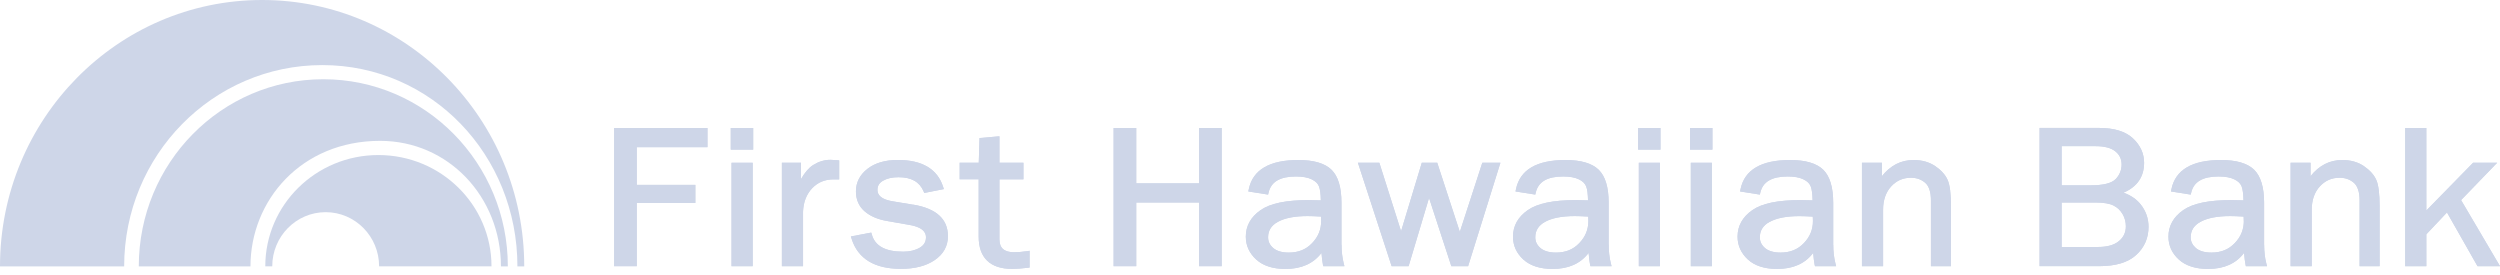 <svg width="300" height="33" viewBox="0 0 300 33" fill="none" xmlns="http://www.w3.org/2000/svg">
<g clip-path="url(#clip0_10711_26361)">
<path fill-rule="evenodd" clip-rule="evenodd" d="M38.797 9.509C26.568 9.509 16.654 19.562 16.654 31.967H30.056C30.056 24.087 36.11 16.902 45.613 16.902C53.817 16.902 60.112 23.647 60.112 31.967H60.941C60.941 19.562 51.027 9.509 38.797 9.509Z" fill="#CED6E8"/>
<path fill-rule="evenodd" clip-rule="evenodd" d="M31.451 0C14.082 0 0 14.312 0 31.967H14.899C14.899 18.623 25.539 7.811 38.672 7.811C51.805 7.811 62.09 18.628 62.09 31.967H62.908C62.908 14.312 48.82 0 31.451 0Z" fill="#CED6E8"/>
<path fill-rule="evenodd" clip-rule="evenodd" d="M45.407 18.605C37.911 18.605 31.834 24.585 31.834 31.961H32.669C32.669 28.375 35.539 25.46 39.078 25.46C42.617 25.46 45.493 28.369 45.493 31.961H58.98C58.98 24.585 52.902 18.605 45.407 18.605Z" fill="#CED6E8"/>
<path fill-rule="evenodd" clip-rule="evenodd" d="M73.697 31.943H76.413V24.353H83.445V22.186H76.413V17.661H84.897V15.36H73.697V31.943Z" fill="#CED6E8"/>
<path fill-rule="evenodd" clip-rule="evenodd" d="M87.691 17.956H90.384V15.36H87.691V17.956Z" fill="#CED6E8"/>
<path fill-rule="evenodd" clip-rule="evenodd" d="M87.783 31.944H90.322V19.532H87.783V31.944Z" fill="#CED6E8"/>
<path fill-rule="evenodd" clip-rule="evenodd" d="M99.641 19.179C98.938 19.179 98.246 19.387 97.582 19.799C97.085 20.112 96.599 20.668 96.119 21.491V19.532H93.826V31.943H96.365V25.407C96.41 24.243 96.782 23.298 97.462 22.586C98.148 21.873 98.989 21.525 100.029 21.525H100.704V19.248L100.464 19.225C100.132 19.196 99.858 19.179 99.646 19.179" fill="#CED6E8"/>
<path fill-rule="evenodd" clip-rule="evenodd" d="M109.589 24.567L107.08 24.15C105.296 23.849 105.296 23.032 105.296 22.76C105.296 22.302 105.507 21.954 105.948 21.694C106.428 21.41 107.057 21.265 107.823 21.265C109.361 21.265 110.344 21.821 110.83 22.957L110.916 23.154L113.26 22.69L113.169 22.401C112.477 20.274 110.647 19.196 107.737 19.196C106.228 19.196 105.004 19.555 104.101 20.257C103.18 20.975 102.712 21.891 102.712 22.968C102.712 23.948 103.06 24.747 103.746 25.35C104.41 25.929 105.307 26.317 106.416 26.514L109.132 26.989C111.116 27.326 111.116 28.206 111.116 28.496C111.116 29.023 110.876 29.423 110.378 29.719C109.841 30.037 109.178 30.2 108.395 30.2C106.245 30.2 105.01 29.527 104.621 28.148L104.552 27.911L102.105 28.374L102.197 28.664C102.957 31.051 104.947 32.262 108.114 32.262C109.784 32.262 111.15 31.909 112.168 31.208C113.22 30.489 113.752 29.522 113.752 28.34C113.752 26.288 112.351 25.014 109.584 24.556" fill="#CED6E8"/>
<path fill-rule="evenodd" clip-rule="evenodd" d="M121.733 30.274C120.504 30.274 119.932 29.776 119.932 28.71V21.519H122.814V19.532H119.932V16.356L117.542 16.565L117.451 19.526H115.158V21.513H117.439V28.397C117.439 30.929 118.823 32.267 121.447 32.267C121.973 32.267 122.602 32.221 123.317 32.134L123.551 32.105V30.095L123.248 30.141C122.682 30.222 122.173 30.268 121.733 30.268" fill="#CED6E8"/>
<path fill-rule="evenodd" clip-rule="evenodd" d="M73.697 31.943H76.413V24.353H83.445V22.186H76.413V17.661H84.897V15.36H73.697V31.943Z" fill="#CED6E8"/>
<path fill-rule="evenodd" clip-rule="evenodd" d="M87.691 17.956H90.384V15.36H87.691V17.956Z" fill="#CED6E8"/>
<path fill-rule="evenodd" clip-rule="evenodd" d="M87.783 31.944H90.322V19.532H87.783V31.944Z" fill="#CED6E8"/>
<path fill-rule="evenodd" clip-rule="evenodd" d="M99.641 19.179C98.938 19.179 98.246 19.387 97.582 19.799C97.085 20.112 96.599 20.668 96.119 21.491V19.532H93.826V31.943H96.365V25.407C96.41 24.243 96.782 23.298 97.462 22.586C98.148 21.873 98.989 21.525 100.029 21.525H100.704V19.248L100.464 19.225C100.132 19.196 99.858 19.179 99.646 19.179" fill="#CED6E8"/>
<path fill-rule="evenodd" clip-rule="evenodd" d="M109.589 24.567L107.08 24.15C105.296 23.849 105.296 23.032 105.296 22.76C105.296 22.302 105.507 21.954 105.948 21.694C106.428 21.41 107.057 21.265 107.823 21.265C109.361 21.265 110.344 21.821 110.83 22.957L110.916 23.154L113.26 22.69L113.169 22.401C112.477 20.274 110.647 19.196 107.737 19.196C106.228 19.196 105.004 19.555 104.101 20.257C103.18 20.975 102.712 21.891 102.712 22.968C102.712 23.948 103.06 24.747 103.746 25.35C104.41 25.929 105.307 26.317 106.416 26.514L109.132 26.989C111.116 27.326 111.116 28.206 111.116 28.496C111.116 29.023 110.876 29.423 110.378 29.719C109.841 30.037 109.178 30.2 108.395 30.2C106.245 30.2 105.01 29.527 104.621 28.148L104.552 27.911L102.105 28.374L102.197 28.664C102.957 31.051 104.947 32.262 108.114 32.262C109.784 32.262 111.15 31.909 112.168 31.208C113.22 30.489 113.752 29.522 113.752 28.34C113.752 26.288 112.351 25.014 109.584 24.556" fill="#CED6E8"/>
<path fill-rule="evenodd" clip-rule="evenodd" d="M121.733 30.274C120.504 30.274 119.932 29.776 119.932 28.71V21.519H122.814V19.532H119.932V16.356L117.542 16.565L117.451 19.526H115.158V21.513H117.439V28.397C117.439 30.929 118.823 32.267 121.447 32.267C121.973 32.267 122.602 32.221 123.317 32.134L123.551 32.105V30.095L123.248 30.141C122.682 30.222 122.173 30.268 121.733 30.268" fill="#CED6E8"/>
<path fill-rule="evenodd" clip-rule="evenodd" d="M143.89 22H136.349V15.36H133.633V31.943H136.349V24.301H143.89V31.943H146.605V15.36H143.89V22Z" fill="#CED6E8"/>
<path fill-rule="evenodd" clip-rule="evenodd" d="M158.541 26.515C158.541 27.54 158.186 28.415 157.449 29.18C156.717 29.945 155.802 30.31 154.659 30.31C153.836 30.31 153.207 30.124 152.784 29.759C152.372 29.4 152.172 28.983 152.172 28.479C152.172 27.662 152.555 27.053 153.344 26.619C154.179 26.161 155.374 25.929 156.906 25.929C157.283 25.929 157.815 25.947 158.524 25.987C158.535 26.178 158.541 26.352 158.541 26.509V26.515ZM160.976 29.371V24.33C160.976 22.476 160.576 21.143 159.776 20.367C158.981 19.596 157.649 19.202 155.808 19.202C152.338 19.202 150.337 20.378 149.856 22.696L149.799 22.974L152.172 23.351L152.229 23.108C152.532 21.81 153.607 21.178 155.516 21.178C156.305 21.178 156.946 21.294 157.415 21.526C157.866 21.746 158.152 22.03 158.284 22.383C158.415 22.731 158.484 23.287 158.501 24.046C157.855 24.023 157.375 24.011 157.06 24.011C154.327 24.011 152.429 24.405 151.268 25.217C150.091 26.039 149.496 27.111 149.496 28.398C149.496 29.464 149.919 30.385 150.748 31.144C151.566 31.892 152.749 32.274 154.259 32.274C156.162 32.274 157.615 31.625 158.575 30.35C158.632 30.993 158.69 31.445 158.747 31.729L158.792 31.944H161.331L161.245 31.608C161.074 30.936 160.988 30.182 160.988 29.371H160.976Z" fill="#CED6E8"/>
<path fill-rule="evenodd" clip-rule="evenodd" d="M175.179 27.83L172.469 19.532H170.616L168.129 27.748L165.522 19.532H162.949L166.997 31.944H169.032L171.485 23.75L174.161 31.944H176.173L180.05 19.532H177.877L175.179 27.83Z" fill="#CED6E8"/>
<path fill-rule="evenodd" clip-rule="evenodd" d="M190.603 26.515C190.603 27.546 190.249 28.415 189.511 29.18C188.78 29.945 187.865 30.31 186.721 30.31C185.898 30.31 185.269 30.124 184.846 29.759C184.434 29.4 184.234 28.983 184.234 28.479C184.234 27.662 184.617 27.053 185.406 26.619C186.241 26.161 187.436 25.929 188.968 25.929C189.346 25.929 189.877 25.947 190.586 25.987C190.598 26.178 190.603 26.352 190.603 26.509V26.515ZM193.039 29.371V24.33C193.039 22.476 192.639 21.143 191.838 20.367C191.044 19.596 189.712 19.202 187.871 19.202C184.4 19.202 182.399 20.378 181.919 22.696L181.862 22.974L184.234 23.351L184.291 23.108C184.594 21.81 185.669 21.178 187.579 21.178C188.368 21.178 189.008 21.294 189.477 21.526C189.929 21.746 190.215 22.03 190.346 22.383C190.478 22.731 190.546 23.287 190.563 24.046C189.917 24.023 189.437 24.011 189.123 24.011C186.39 24.011 184.492 24.405 183.331 25.217C182.153 26.039 181.559 27.111 181.559 28.398C181.559 29.464 181.976 30.385 182.805 31.144C183.628 31.892 184.806 32.274 186.315 32.274C188.219 32.274 189.671 31.625 190.632 30.35C190.689 30.988 190.746 31.445 190.804 31.729L190.849 31.944H193.388L193.302 31.608C193.13 30.936 193.045 30.182 193.045 29.371H193.039Z" fill="#CED6E8"/>
<path fill-rule="evenodd" clip-rule="evenodd" d="M196.572 17.956H199.259V15.36H196.572V17.956Z" fill="#CED6E8"/>
<path fill-rule="evenodd" clip-rule="evenodd" d="M196.658 31.944H199.197V19.532H196.658V31.944Z" fill="#CED6E8"/>
<path fill-rule="evenodd" clip-rule="evenodd" d="M202.805 17.956H205.492V15.36H202.805V17.956Z" fill="#CED6E8"/>
<path fill-rule="evenodd" clip-rule="evenodd" d="M202.896 31.944H205.429V19.532H202.896V31.944Z" fill="#CED6E8"/>
<path fill-rule="evenodd" clip-rule="evenodd" d="M212.359 26.625C213.194 26.167 214.389 25.935 215.921 25.935C216.299 25.935 216.83 25.952 217.534 25.993C217.545 26.184 217.551 26.358 217.551 26.515C217.551 27.546 217.196 28.415 216.459 29.18C215.727 29.945 214.812 30.31 213.669 30.31C212.845 30.31 212.216 30.124 211.793 29.759C211.382 29.4 211.182 28.983 211.182 28.479C211.182 27.662 211.565 27.053 212.354 26.619L212.359 26.625ZM219.986 29.371V24.33C219.986 22.476 219.58 21.143 218.786 20.367C217.991 19.596 216.659 19.202 214.818 19.202C211.347 19.202 209.346 20.378 208.866 22.696L208.809 22.974L211.182 23.351L211.239 23.108C211.542 21.81 212.617 21.178 214.526 21.178C215.315 21.178 215.956 21.294 216.424 21.526C216.876 21.746 217.162 22.03 217.293 22.383C217.425 22.731 217.494 23.287 217.511 24.046C216.865 24.023 216.384 24.011 216.07 24.011C213.337 24.011 211.439 24.405 210.278 25.217C209.1 26.039 208.506 27.111 208.506 28.398C208.506 29.464 208.929 30.385 209.752 31.144C210.57 31.892 211.753 32.274 213.263 32.274C215.167 32.274 216.619 31.625 217.579 30.35C217.636 30.988 217.694 31.445 217.751 31.729L217.797 31.944H220.335L220.249 31.608C220.078 30.936 219.992 30.182 219.992 29.371H219.986Z" fill="#CED6E8"/>
<path fill-rule="evenodd" clip-rule="evenodd" d="M232.233 19.938C231.512 19.451 230.637 19.202 229.631 19.202C228.128 19.202 226.847 19.851 225.829 21.143V19.532H223.434V31.944H225.972V25.164C225.972 24.011 226.298 23.073 226.938 22.372C227.584 21.671 228.362 21.329 229.311 21.329C229.991 21.329 230.552 21.526 231.026 21.937C231.478 22.331 231.712 23.038 231.712 24.046V31.944H234.119V24.811C234.119 23.264 233.988 22.209 233.719 21.601C233.45 20.987 232.947 20.425 232.233 19.938Z" fill="#CED6E8"/>
<path fill-rule="evenodd" clip-rule="evenodd" d="M247.395 24.301H251.477C252.438 24.301 253.17 24.428 253.639 24.672C254.107 24.915 254.456 25.251 254.719 25.703C254.976 26.149 255.102 26.642 255.102 27.157C255.102 27.893 254.828 28.473 254.267 28.936C253.701 29.405 252.867 29.637 251.798 29.637H247.395V24.301ZM253.879 21.491C253.404 21.983 252.409 22.238 250.917 22.238H247.395V17.539H251.477C252.529 17.539 253.33 17.747 253.844 18.165C254.347 18.57 254.593 19.086 254.593 19.741C254.593 20.395 254.359 20.992 253.879 21.496V21.491ZM254.811 23.125C256.457 22.423 257.292 21.218 257.292 19.526C257.292 18.42 256.84 17.435 255.948 16.6C255.062 15.772 253.701 15.354 251.906 15.354H244.748V31.938H251.906C253.89 31.938 255.382 31.486 256.354 30.587C257.332 29.689 257.824 28.554 257.824 27.215C257.824 26.213 257.503 25.309 256.869 24.515C256.377 23.901 255.685 23.432 254.805 23.113L254.811 23.125Z" fill="#CED6E8"/>
<path fill-rule="evenodd" clip-rule="evenodd" d="M269.258 26.515C269.258 27.54 268.903 28.415 268.166 29.18C267.434 29.945 266.519 30.31 265.376 30.31C264.552 30.31 263.923 30.124 263.5 29.759C263.089 29.4 262.883 28.983 262.883 28.479C262.883 27.662 263.266 27.053 264.055 26.619C264.89 26.161 266.085 25.929 267.617 25.929C267.994 25.929 268.526 25.947 269.235 25.987C269.246 26.178 269.252 26.352 269.252 26.509L269.258 26.515ZM271.693 29.371V24.33C271.693 22.476 271.287 21.143 270.493 20.367C269.698 19.596 268.366 19.202 266.525 19.202C263.054 19.202 261.053 20.378 260.573 22.696L260.516 22.974L262.889 23.351L262.946 23.108C263.249 21.81 264.324 21.178 266.233 21.178C267.022 21.178 267.663 21.294 268.131 21.526C268.583 21.746 268.869 22.03 269 22.383C269.132 22.731 269.201 23.287 269.218 24.046C268.572 24.023 268.091 24.011 267.777 24.011C265.044 24.011 263.146 24.405 261.985 25.217C260.807 26.039 260.213 27.111 260.213 28.398C260.213 29.464 260.63 30.385 261.459 31.144C262.283 31.892 263.46 32.274 264.97 32.274C266.874 32.274 268.326 31.625 269.286 30.35C269.343 30.993 269.401 31.445 269.458 31.729L269.504 31.944H272.042L271.956 31.608C271.785 30.936 271.699 30.182 271.699 29.371H271.693Z" fill="#CED6E8"/>
<path fill-rule="evenodd" clip-rule="evenodd" d="M283.676 19.938C282.955 19.451 282.081 19.202 281.069 19.202C279.565 19.202 278.29 19.851 277.267 21.143V19.532H274.871V31.944H277.41V25.164C277.41 24.006 277.735 23.073 278.376 22.372C279.022 21.671 279.799 21.329 280.749 21.329C281.429 21.329 281.989 21.526 282.464 21.937C282.915 22.331 283.15 23.038 283.15 24.046V31.944H285.557V24.811C285.557 23.264 285.425 22.209 285.157 21.601C284.888 20.987 284.385 20.425 283.67 19.938" fill="#CED6E8"/>
<path fill-rule="evenodd" clip-rule="evenodd" d="M295.329 24.011L299.657 19.532H296.77L291.162 25.257V15.36H288.623V31.943H291.162V28.113L293.637 25.494L297.302 31.943H300.001L295.329 24.011Z" fill="#CED6E8"/>
<path fill-rule="evenodd" clip-rule="evenodd" d="M143.89 22H136.349V15.36H133.633V31.943H136.349V24.301H143.89V31.943H146.605V15.36H143.89V22Z" fill="#CED6E8"/>
<path fill-rule="evenodd" clip-rule="evenodd" d="M158.541 26.515C158.541 27.54 158.186 28.415 157.449 29.18C156.717 29.945 155.802 30.31 154.659 30.31C153.836 30.31 153.207 30.124 152.784 29.759C152.372 29.4 152.172 28.983 152.172 28.479C152.172 27.662 152.555 27.053 153.344 26.619C154.179 26.161 155.374 25.929 156.906 25.929C157.283 25.929 157.815 25.947 158.524 25.987C158.535 26.178 158.541 26.352 158.541 26.509V26.515ZM160.976 29.371V24.33C160.976 22.476 160.576 21.143 159.776 20.367C158.981 19.596 157.649 19.202 155.808 19.202C152.338 19.202 150.337 20.378 149.856 22.696L149.799 22.974L152.172 23.351L152.229 23.108C152.532 21.81 153.607 21.178 155.516 21.178C156.305 21.178 156.946 21.294 157.415 21.526C157.866 21.746 158.152 22.03 158.284 22.383C158.415 22.731 158.484 23.287 158.501 24.046C157.855 24.023 157.375 24.011 157.06 24.011C154.327 24.011 152.429 24.405 151.268 25.217C150.091 26.039 149.496 27.111 149.496 28.398C149.496 29.464 149.919 30.385 150.748 31.144C151.566 31.892 152.749 32.274 154.259 32.274C156.162 32.274 157.615 31.625 158.575 30.35C158.632 30.993 158.69 31.445 158.747 31.729L158.792 31.944H161.331L161.245 31.608C161.074 30.936 160.988 30.182 160.988 29.371H160.976Z" fill="#CED6E8"/>
<path fill-rule="evenodd" clip-rule="evenodd" d="M175.179 27.83L172.469 19.532H170.616L168.129 27.748L165.522 19.532H162.949L166.997 31.944H169.032L171.485 23.75L174.161 31.944H176.173L180.05 19.532H177.877L175.179 27.83Z" fill="#CED6E8"/>
<path fill-rule="evenodd" clip-rule="evenodd" d="M190.603 26.515C190.603 27.546 190.249 28.415 189.511 29.18C188.78 29.945 187.865 30.31 186.721 30.31C185.898 30.31 185.269 30.124 184.846 29.759C184.434 29.4 184.234 28.983 184.234 28.479C184.234 27.662 184.617 27.053 185.406 26.619C186.241 26.161 187.436 25.929 188.968 25.929C189.346 25.929 189.877 25.947 190.586 25.987C190.598 26.178 190.603 26.352 190.603 26.509V26.515ZM193.039 29.371V24.33C193.039 22.476 192.639 21.143 191.838 20.367C191.044 19.596 189.712 19.202 187.871 19.202C184.4 19.202 182.399 20.378 181.919 22.696L181.862 22.974L184.234 23.351L184.291 23.108C184.594 21.81 185.669 21.178 187.579 21.178C188.368 21.178 189.008 21.294 189.477 21.526C189.929 21.746 190.215 22.03 190.346 22.383C190.478 22.731 190.546 23.287 190.563 24.046C189.917 24.023 189.437 24.011 189.123 24.011C186.39 24.011 184.492 24.405 183.331 25.217C182.153 26.039 181.559 27.111 181.559 28.398C181.559 29.464 181.976 30.385 182.805 31.144C183.628 31.892 184.806 32.274 186.315 32.274C188.219 32.274 189.671 31.625 190.632 30.35C190.689 30.988 190.746 31.445 190.804 31.729L190.849 31.944H193.388L193.302 31.608C193.13 30.936 193.045 30.182 193.045 29.371H193.039Z" fill="#CED6E8"/>
<path fill-rule="evenodd" clip-rule="evenodd" d="M196.572 17.956H199.259V15.36H196.572V17.956Z" fill="#CED6E8"/>
<path fill-rule="evenodd" clip-rule="evenodd" d="M196.658 31.944H199.197V19.532H196.658V31.944Z" fill="#CED6E8"/>
<path fill-rule="evenodd" clip-rule="evenodd" d="M202.805 17.956H205.492V15.36H202.805V17.956Z" fill="#CED6E8"/>
<path fill-rule="evenodd" clip-rule="evenodd" d="M202.896 31.944H205.429V19.532H202.896V31.944Z" fill="#CED6E8"/>
<path fill-rule="evenodd" clip-rule="evenodd" d="M212.359 26.625C213.194 26.167 214.389 25.935 215.921 25.935C216.299 25.935 216.83 25.952 217.534 25.993C217.545 26.184 217.551 26.358 217.551 26.515C217.551 27.546 217.196 28.415 216.459 29.18C215.727 29.945 214.812 30.31 213.669 30.31C212.845 30.31 212.216 30.124 211.793 29.759C211.382 29.4 211.182 28.983 211.182 28.479C211.182 27.662 211.565 27.053 212.354 26.619L212.359 26.625ZM219.986 29.371V24.33C219.986 22.476 219.58 21.143 218.786 20.367C217.991 19.596 216.659 19.202 214.818 19.202C211.347 19.202 209.346 20.378 208.866 22.696L208.809 22.974L211.182 23.351L211.239 23.108C211.542 21.81 212.617 21.178 214.526 21.178C215.315 21.178 215.956 21.294 216.424 21.526C216.876 21.746 217.162 22.03 217.293 22.383C217.425 22.731 217.494 23.287 217.511 24.046C216.865 24.023 216.384 24.011 216.07 24.011C213.337 24.011 211.439 24.405 210.278 25.217C209.1 26.039 208.506 27.111 208.506 28.398C208.506 29.464 208.929 30.385 209.752 31.144C210.57 31.892 211.753 32.274 213.263 32.274C215.167 32.274 216.619 31.625 217.579 30.35C217.636 30.988 217.694 31.445 217.751 31.729L217.797 31.944H220.335L220.249 31.608C220.078 30.936 219.992 30.182 219.992 29.371H219.986Z" fill="#CED6E8"/>
<path fill-rule="evenodd" clip-rule="evenodd" d="M232.233 19.938C231.512 19.451 230.637 19.202 229.631 19.202C228.128 19.202 226.847 19.851 225.829 21.143V19.532H223.434V31.944H225.972V25.164C225.972 24.011 226.298 23.073 226.938 22.372C227.584 21.671 228.362 21.329 229.311 21.329C229.991 21.329 230.552 21.526 231.026 21.937C231.478 22.331 231.712 23.038 231.712 24.046V31.944H234.119V24.811C234.119 23.264 233.988 22.209 233.719 21.601C233.45 20.987 232.947 20.425 232.233 19.938Z" fill="#CED6E8"/>
<path fill-rule="evenodd" clip-rule="evenodd" d="M247.395 24.301H251.477C252.438 24.301 253.17 24.428 253.639 24.672C254.107 24.915 254.456 25.251 254.719 25.703C254.976 26.149 255.102 26.642 255.102 27.157C255.102 27.893 254.828 28.473 254.267 28.936C253.701 29.405 252.867 29.637 251.798 29.637H247.395V24.301ZM253.879 21.491C253.404 21.983 252.409 22.238 250.917 22.238H247.395V17.539H251.477C252.529 17.539 253.33 17.747 253.844 18.165C254.347 18.57 254.593 19.086 254.593 19.741C254.593 20.395 254.359 20.992 253.879 21.496V21.491ZM254.811 23.125C256.457 22.423 257.292 21.218 257.292 19.526C257.292 18.42 256.84 17.435 255.948 16.6C255.062 15.772 253.701 15.354 251.906 15.354H244.748V31.938H251.906C253.89 31.938 255.382 31.486 256.354 30.587C257.332 29.689 257.824 28.554 257.824 27.215C257.824 26.213 257.503 25.309 256.869 24.515C256.377 23.901 255.685 23.432 254.805 23.113L254.811 23.125Z" fill="#CED6E8"/>
<path fill-rule="evenodd" clip-rule="evenodd" d="M269.258 26.515C269.258 27.54 268.903 28.415 268.166 29.18C267.434 29.945 266.519 30.31 265.376 30.31C264.552 30.31 263.923 30.124 263.5 29.759C263.089 29.4 262.883 28.983 262.883 28.479C262.883 27.662 263.266 27.053 264.055 26.619C264.89 26.161 266.085 25.929 267.617 25.929C267.994 25.929 268.526 25.947 269.235 25.987C269.246 26.178 269.252 26.352 269.252 26.509L269.258 26.515ZM271.693 29.371V24.33C271.693 22.476 271.287 21.143 270.493 20.367C269.698 19.596 268.366 19.202 266.525 19.202C263.054 19.202 261.053 20.378 260.573 22.696L260.516 22.974L262.889 23.351L262.946 23.108C263.249 21.81 264.324 21.178 266.233 21.178C267.022 21.178 267.663 21.294 268.131 21.526C268.583 21.746 268.869 22.03 269 22.383C269.132 22.731 269.201 23.287 269.218 24.046C268.572 24.023 268.091 24.011 267.777 24.011C265.044 24.011 263.146 24.405 261.985 25.217C260.807 26.039 260.213 27.111 260.213 28.398C260.213 29.464 260.63 30.385 261.459 31.144C262.283 31.892 263.46 32.274 264.97 32.274C266.874 32.274 268.326 31.625 269.286 30.35C269.343 30.993 269.401 31.445 269.458 31.729L269.504 31.944H272.042L271.956 31.608C271.785 30.936 271.699 30.182 271.699 29.371H271.693Z" fill="#CED6E8"/>
<path fill-rule="evenodd" clip-rule="evenodd" d="M283.676 19.938C282.955 19.451 282.081 19.202 281.069 19.202C279.565 19.202 278.29 19.851 277.267 21.143V19.532H274.871V31.944H277.41V25.164C277.41 24.006 277.735 23.073 278.376 22.372C279.022 21.671 279.799 21.329 280.749 21.329C281.429 21.329 281.989 21.526 282.464 21.937C282.915 22.331 283.15 23.038 283.15 24.046V31.944H285.557V24.811C285.557 23.264 285.425 22.209 285.157 21.601C284.888 20.987 284.385 20.425 283.67 19.938" fill="#CED6E8"/>
<path fill-rule="evenodd" clip-rule="evenodd" d="M295.329 24.011L299.657 19.532H296.77L291.162 25.257V15.36H288.623V31.943H291.162V28.113L293.637 25.494L297.302 31.943H300.001L295.329 24.011Z" fill="#CED6E8"/>
</g>
<defs>
<clipPath id="clip0_10711_26361">
<rect width="300" height="32.274" fill="white"/>
</clipPath>
</defs>
</svg>
